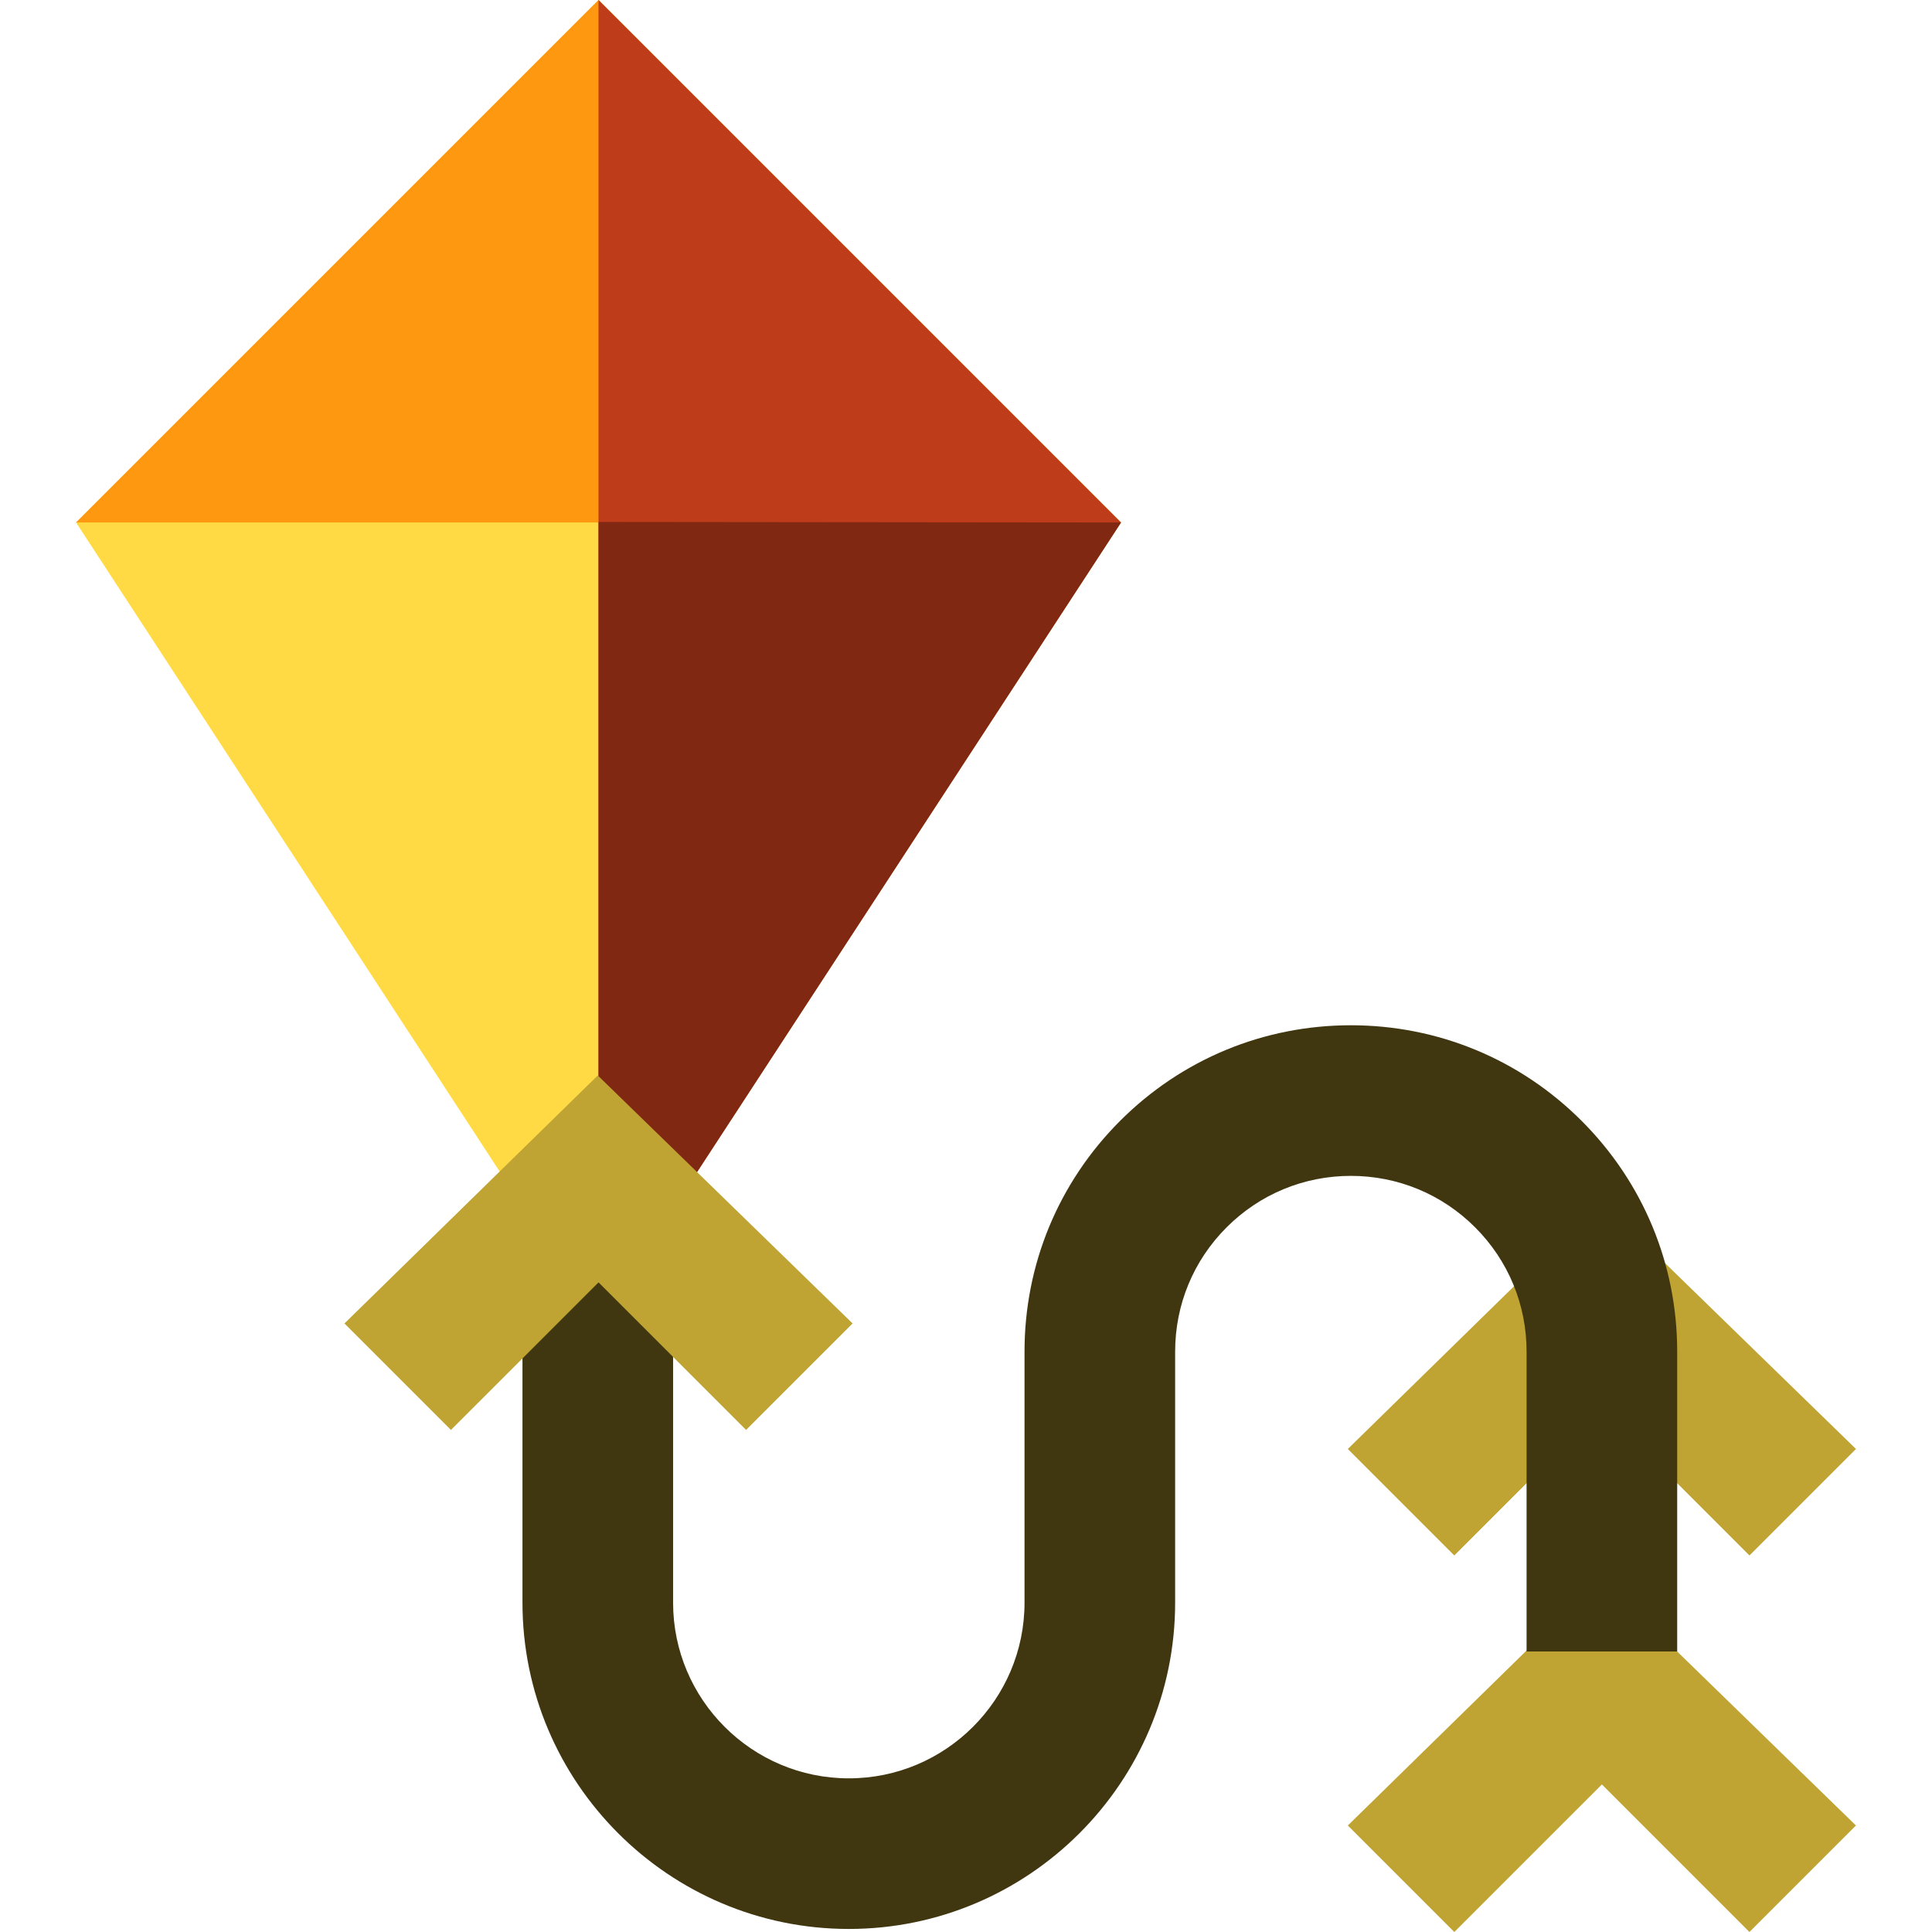 <?xml version="1.0" encoding="iso-8859-1"?>
<!-- Uploaded to: SVG Repo, www.svgrepo.com, Generator: SVG Repo Mixer Tools -->
<svg height="800px" width="800px" version="1.1" id="Layer_1" xmlns="http://www.w3.org/2000/svg" xmlns:xlink="http://www.w3.org/1999/xlink" 
	 viewBox="0 0 512 512" xml:space="preserve">
<g>
	<polygon style="fill:#BFA433;" points="491.848,383.99 424.32,318.273 357.185,383.99 385.409,412.213 424.517,373.107 
		463.624,412.213 	"/>
	<polygon style="fill:#BFA433;" points="491.848,483.777 424.32,418.06 357.185,483.777 385.409,512 424.517,472.894 463.624,512 	
		"/>
</g>
<polygon style="fill:#FFDA44;" points="158.614,0 20.152,138.463 158.614,350.599 297.077,138.463 "/>
<polygon style="fill:#FF9811;" points="158.614,0 20.152,138.463 297.077,138.463 "/>
<polyline style="fill:#BF3C1A;" points="158.614,350.599 297.077,138.463 158.614,0 "/>
<polyline style="fill:#802812;" points="158.614,350.599 158.614,138.322 297.077,138.463 158.614,350.599 "/>
<path style="fill:#403711;" d="M404.558,437.663v-79.476c0-12.44-4.844-24.134-13.639-32.93
	c-8.795-8.795-20.488-13.638-32.927-13.638c-12.44,0-24.134,4.844-32.928,13.639c-8.796,8.795-13.639,20.49-13.639,32.928v66.525
	c0,47.686-38.796,86.482-86.482,86.482s-86.482-38.796-86.482-86.482V320.933h39.915v103.779c0,25.677,20.89,46.567,46.567,46.567
	s46.567-20.89,46.567-46.567v-66.525c-0.001-23.1,8.995-44.818,25.33-61.152s38.052-25.33,61.152-25.33
	c23.099-0.001,44.816,8.995,61.151,25.329c16.333,16.335,25.33,38.053,25.33,61.154v79.476H404.558z"/>
<polygon style="fill:#BFA433;" points="225.946,350.728 158.418,285.009 91.283,350.728 119.506,378.95 158.614,339.843 
	197.722,378.95 "/>
</svg>
